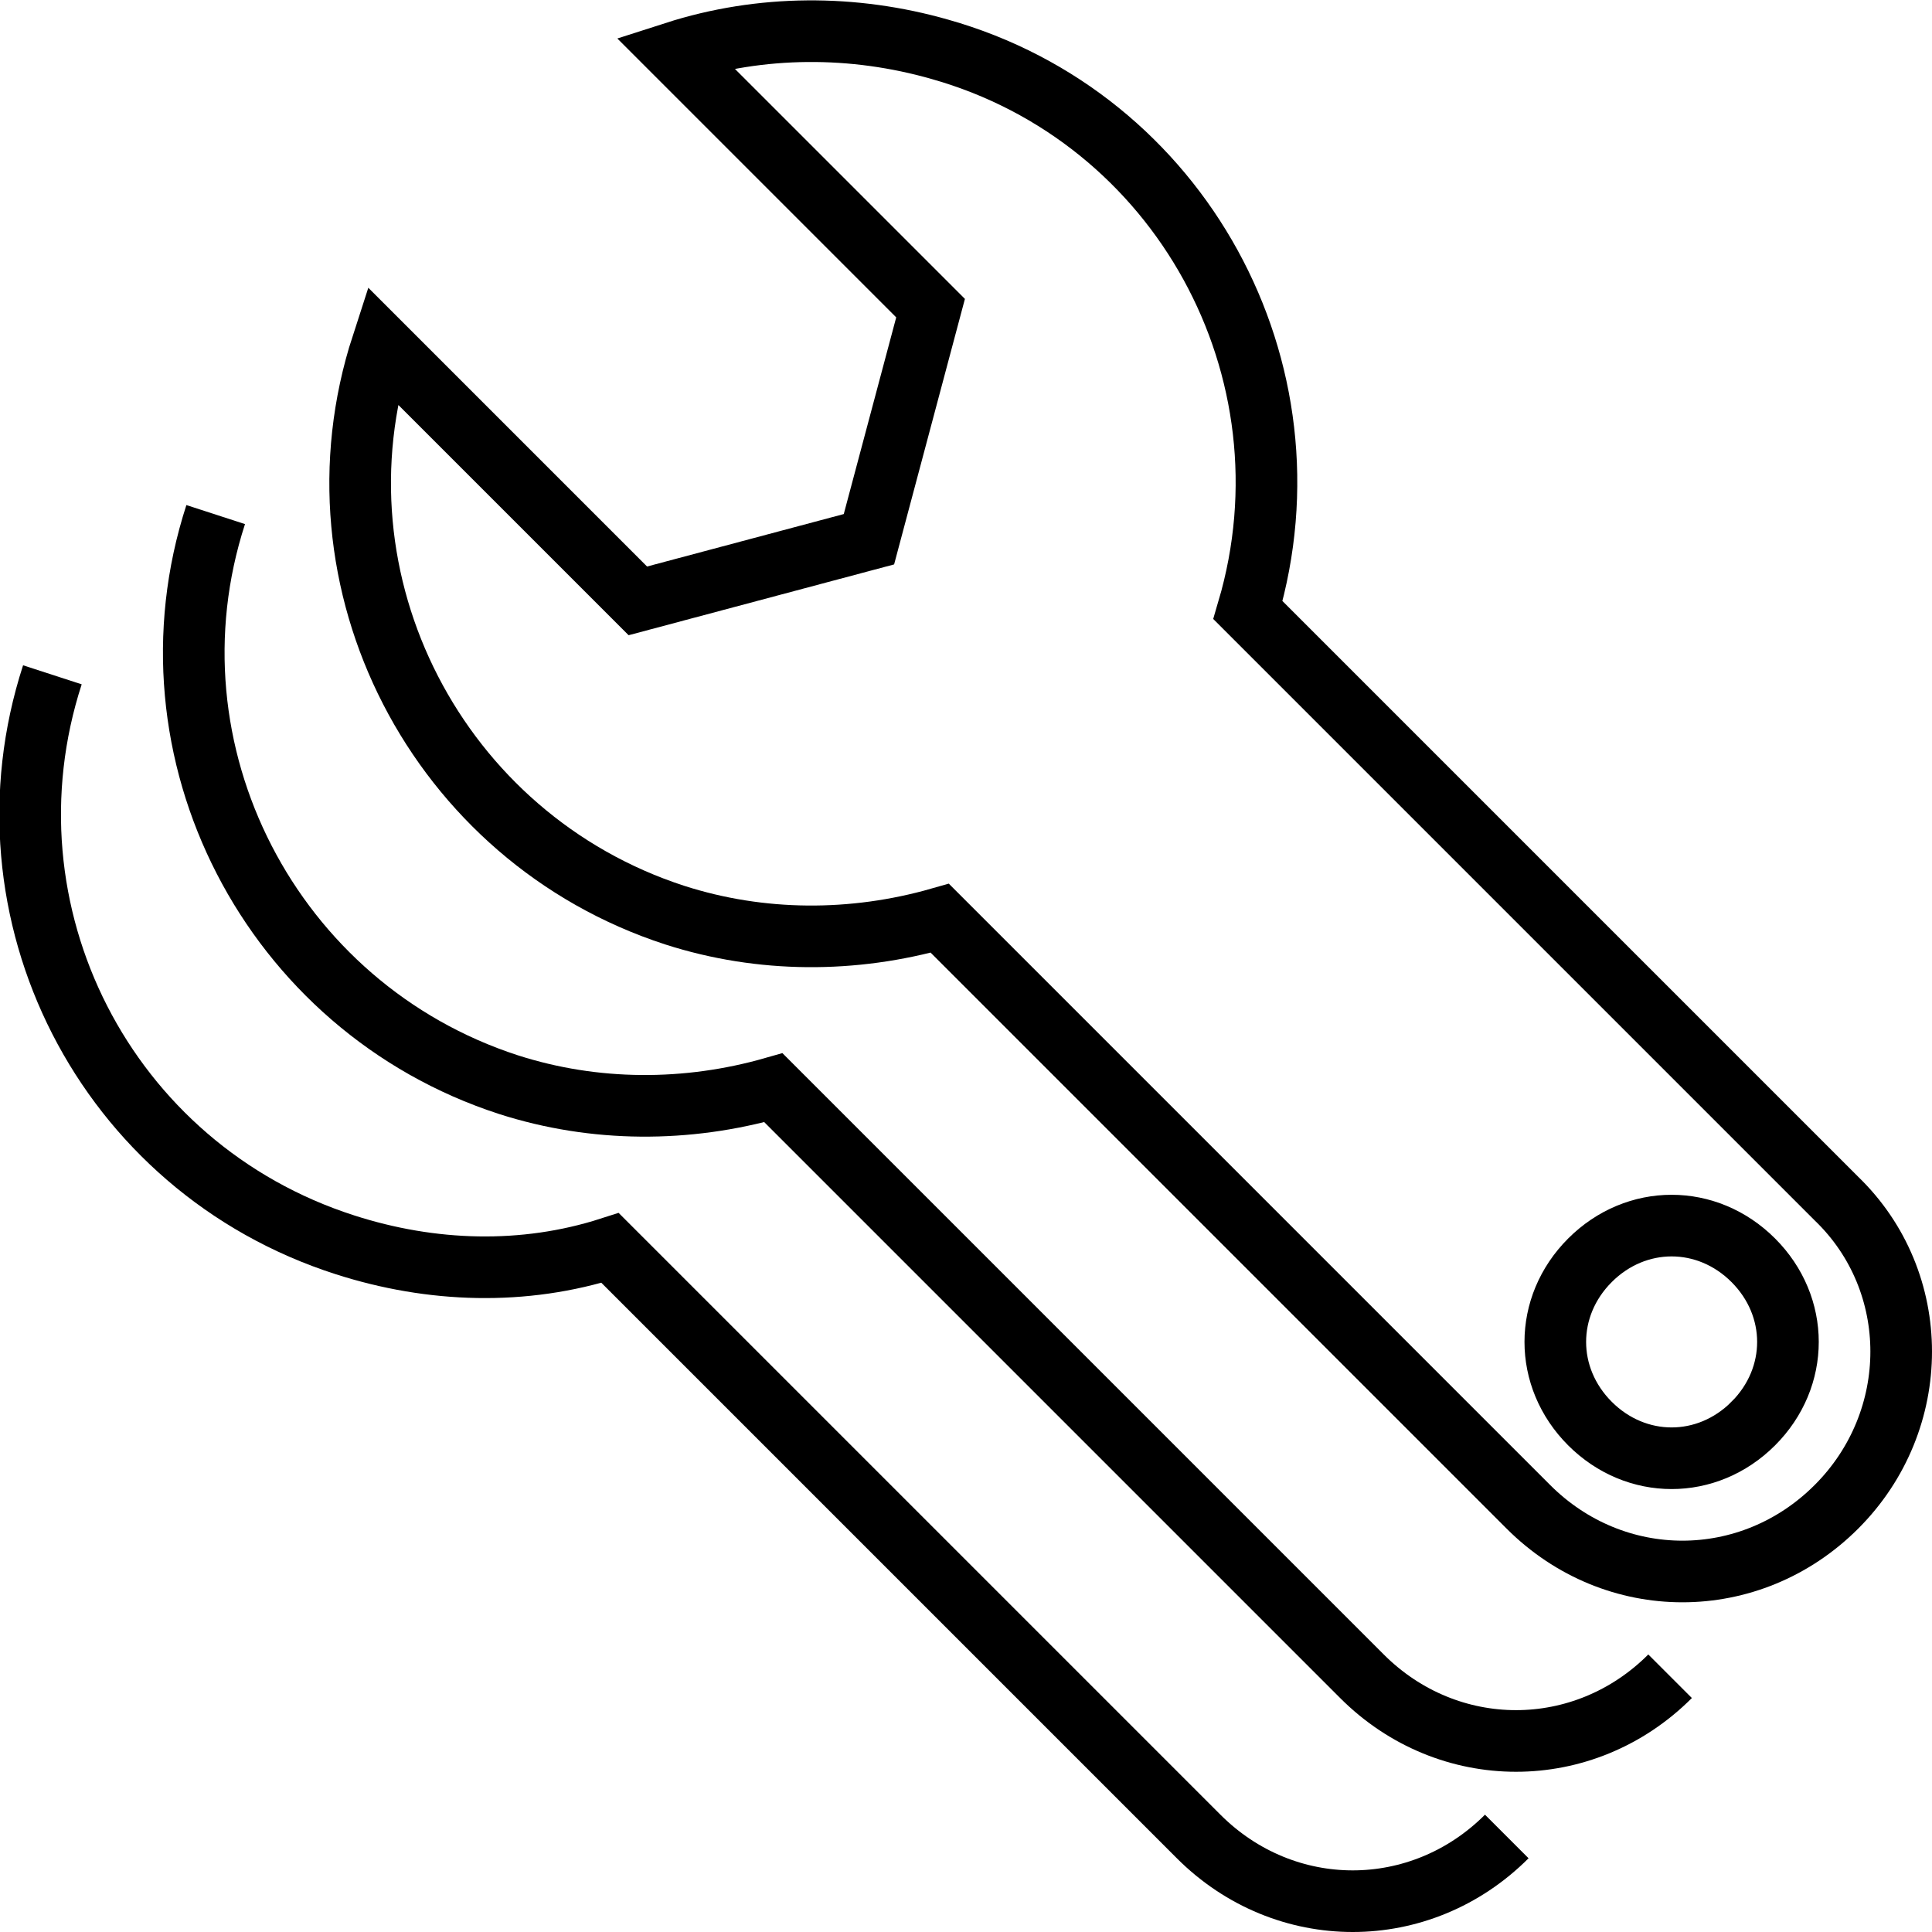 <?xml version="1.0" encoding="utf-8"?>
<!-- Generator: Adobe Illustrator 27.0.0, SVG Export Plug-In . SVG Version: 6.00 Build 0)  -->
<svg version="1.1" id="Layer_1" xmlns="http://www.w3.org/2000/svg" xmlns:xlink="http://www.w3.org/1999/xlink" x="0px" y="0px"
	 viewBox="0 0 62.7 62.7" style="enable-background:new 0 0 62.7 62.7;" xml:space="preserve">
<style type="text/css">
	.st0{fill:none;stroke:#000000;stroke-width:2;stroke-miterlimit:10;}
</style>
<g id="Layer_2_00000060722430110115279480000005780644146717939608_">
	<g id="Layer_1-2">
		<path class="st0" d="M59.6,38.9L40.5,19.8c2.3-7.8-2.2-16-10-18.2c-2.8-0.8-5.8-0.8-8.6,0.1l8.3,8.3l-2,7.5l-7.5,2l-8.3-8.3
			c-2.5,7.7,1.8,16,9.5,18.5c2.8,0.9,5.8,0.9,8.6,0.1l19.1,19.1c2.8,2.8,7.2,2.8,10,0l0,0C62.4,46.1,62.4,41.6,59.6,38.9z
			 M56.9,46.2c-1.5,1.5-3.8,1.5-5.3,0c-1.5-1.5-1.5-3.8,0-5.3c1.5-1.5,3.8-1.5,5.3,0C58.4,42.4,58.4,44.7,56.9,46.2
			C57,46.2,57,46.2,56.9,46.2L56.9,46.2z"/>
		<path class="st0" d="M7,16.7c-2.5,7.7,1.8,16,9.5,18.5c2.8,0.9,5.8,0.9,8.6,0.1l19.1,19.1c2.8,2.8,7.2,2.8,10,0l0,0"/>
		<path class="st0" d="M1.7,21.9c-2.5,7.7,1.7,16,9.5,18.5c2.8,0.9,5.8,1,8.6,0.1l19.1,19.1c2.8,2.8,7.2,2.8,10,0l0,0"/>
	</g>
</g>
</svg>
